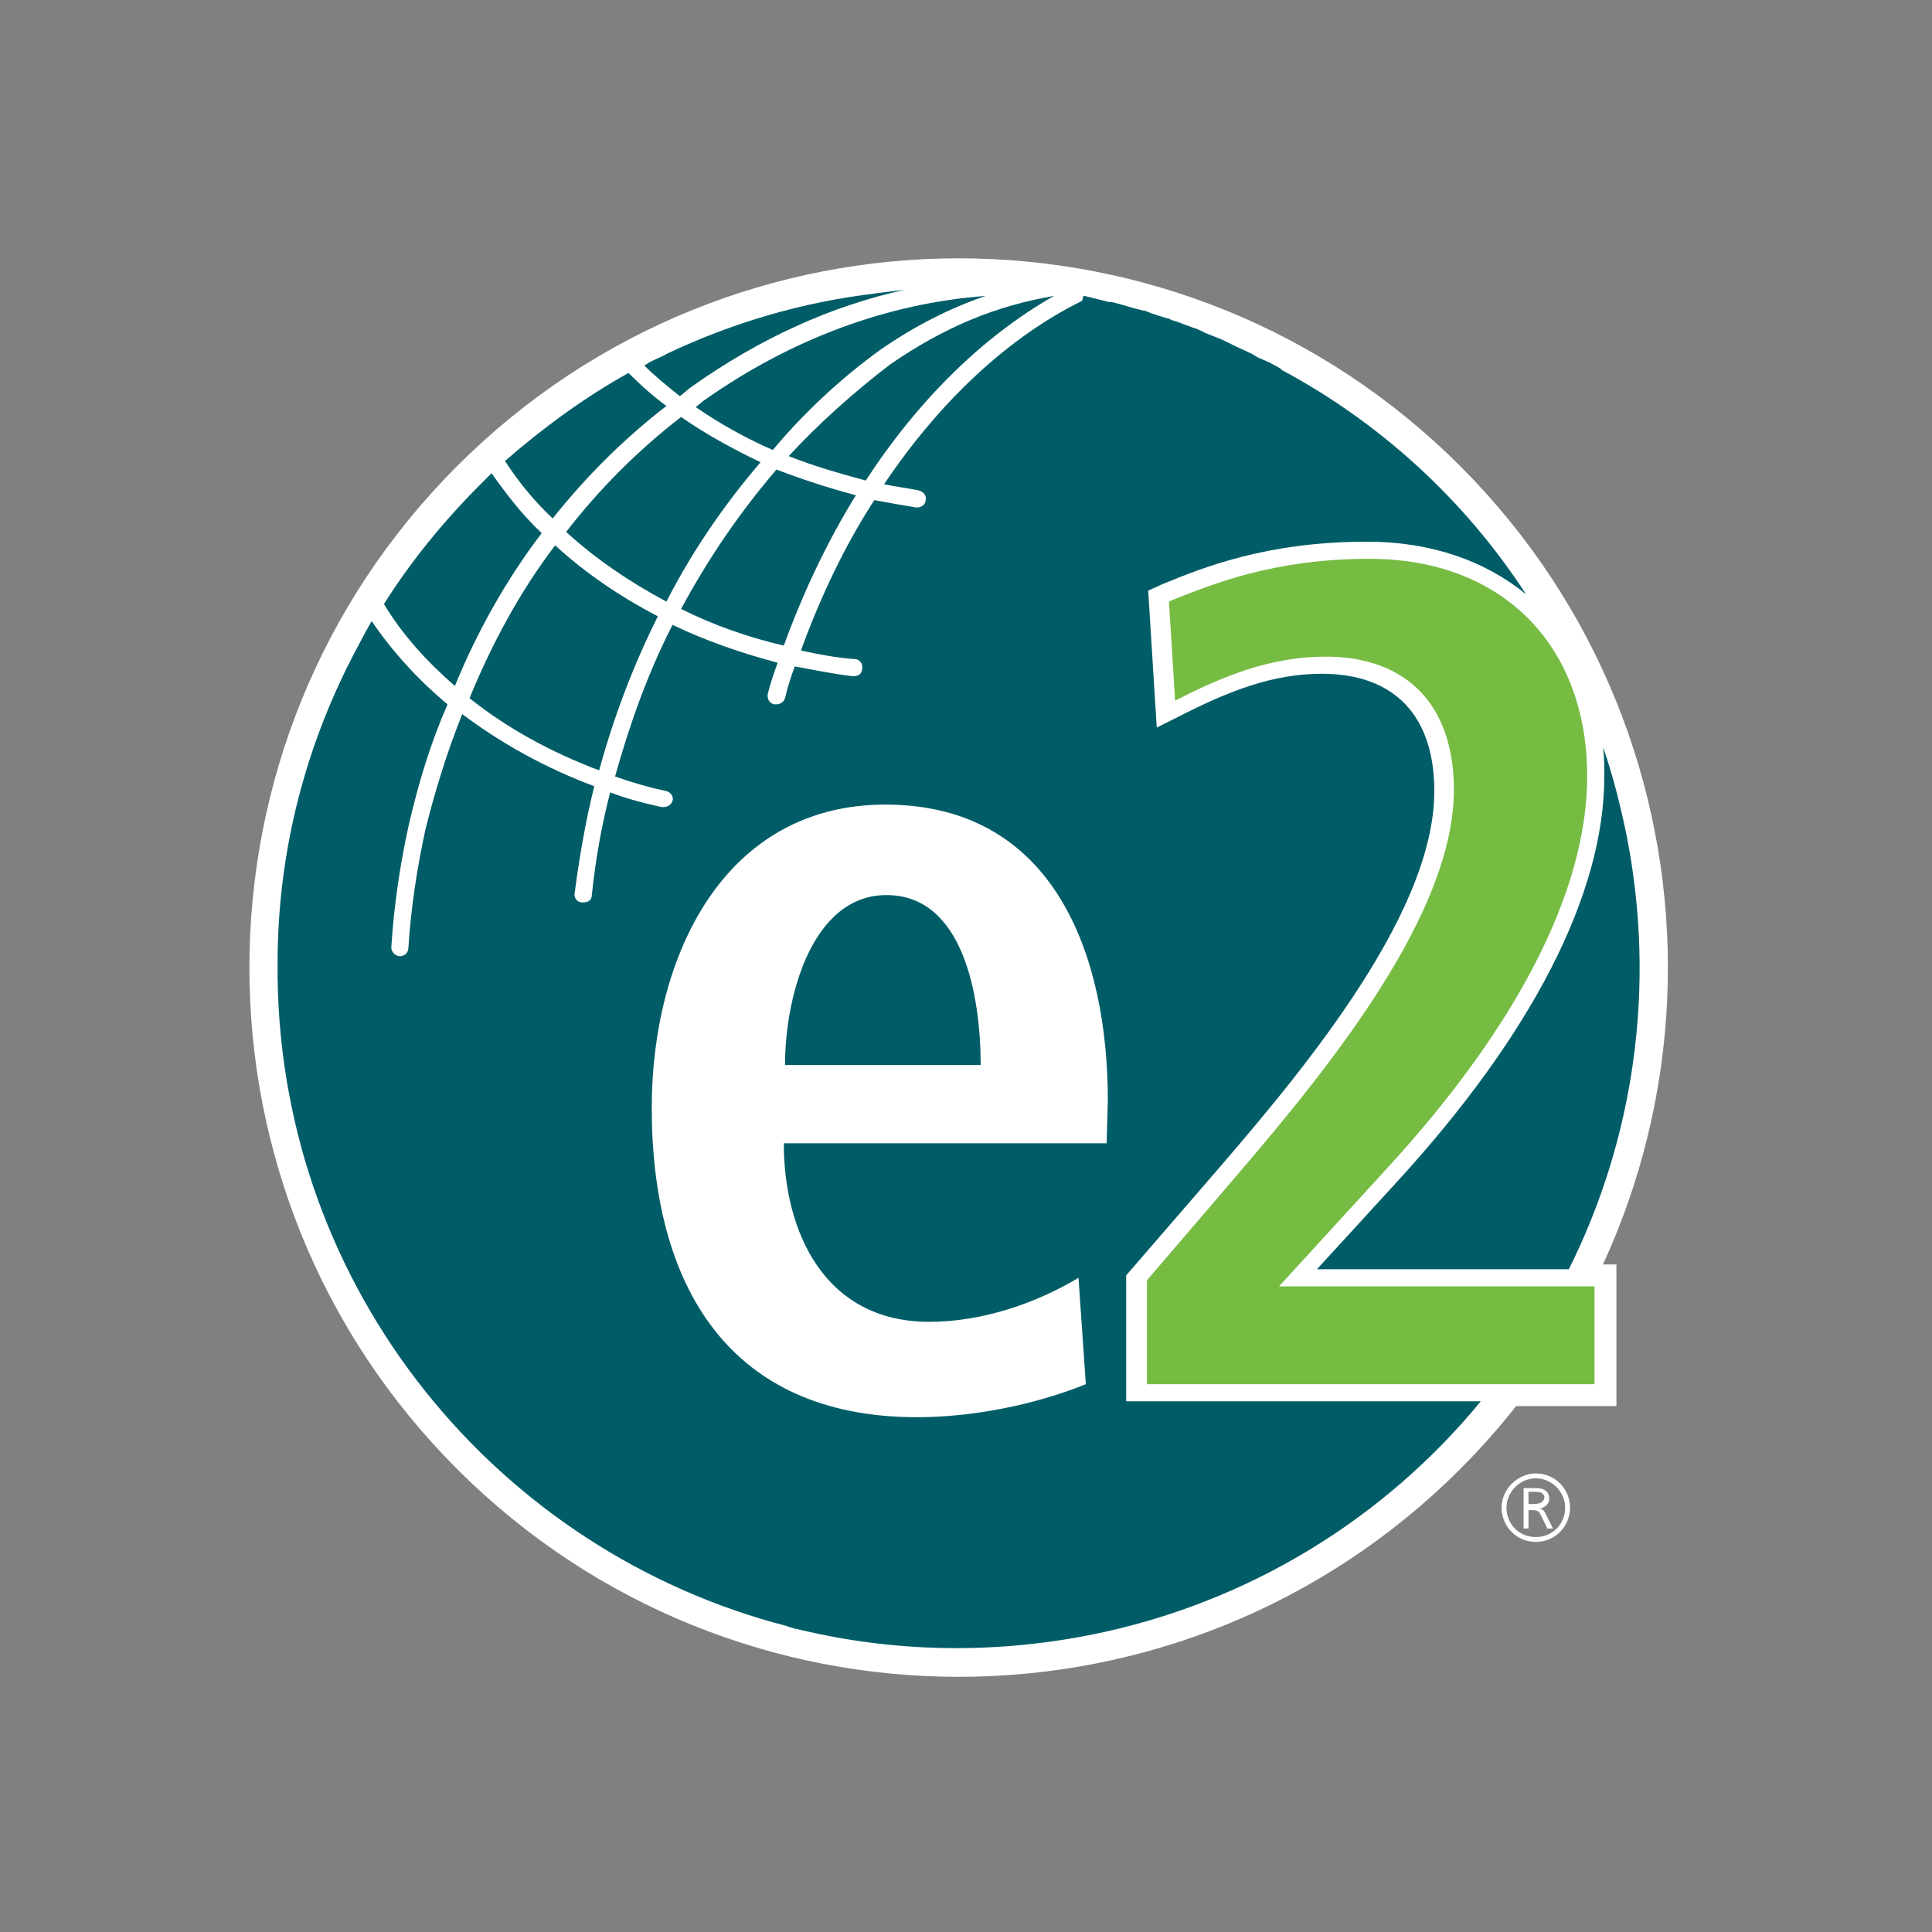 <svg width="158" height="158" viewBox="0 0 158 158" fill="none" xmlns="http://www.w3.org/2000/svg">
<rect x="0" y="0" width="158" height="158" fill="#808080" stroke="none"/>
<path d="M134.1 79.1C134.1 109.8 109.2 134.8 78.4 134.8C47.7 134.8 22.7 109.9 22.7 79.1C22.7 48.4 47.6 23.4 78.4 23.4C109.2 23.4 134.1 48.4 134.1 79.1Z" fill="white"/>
<path d="M117.784 118.514C139.536 96.762 139.536 61.495 117.784 39.743C96.032 17.991 60.766 17.991 39.014 39.743C17.262 61.495 17.262 96.762 39.014 118.514C60.766 140.266 96.032 140.266 117.784 118.514Z" stroke="white" stroke-width="4.608" stroke-miterlimit="10" stroke-linecap="round" stroke-linejoin="round"/>
<path d="M93.7 113.2H130.4V105.2H104.6L113.2 95.8C124.1 84 129.8 72.8 129.8 63.5C129.8 52.7 122.8 45.7 112 45.7C104.1 45.7 99.1 47.8 95.8 49.1L95.6 49.2L96.1 57.3C100 55.3 103.9 53.7 108.4 53.7C115.1 53.7 118.9 57.7 118.9 64.6C118.9 75.6 106.9 89.4 99.8 97.7L93.8 104.7V113.2H93.7Z" fill="white"/>
<path d="M93.7 113.2H130.4V105.2H104.6L113.2 95.8C124.1 84 129.8 72.8 129.8 63.5C129.8 52.7 122.8 45.7 112 45.7C104.1 45.7 99.1 47.8 95.8 49.1L95.6 49.2L96.1 57.3C100 55.3 103.9 53.7 108.4 53.7C115.1 53.7 118.9 57.7 118.9 64.6C118.9 75.6 106.9 89.4 99.8 97.7L93.8 104.7V113.2H93.7Z" stroke="white" stroke-width="3.584" stroke-miterlimit="10"/>
<path d="M90.6 90C90.6 78.4 86.4 65.8 72.4 65.8C59.2 65.8 53.3 78.2 53.3 90.6C53.3 105 59.5 115.9 75 115.9C79.5 115.9 84.6 114.9 88.8 113.2L88.2 104.5C84.7 106.6 80.3 108.1 76 108.1C67.4 108.1 64.1 100.7 64.1 93.5H90.5L90.6 90ZM64.2 87.1C64.2 81.5 66.4 73.2 72.5 73.2C78.8 73.2 80.2 81.5 80.2 87.1H64.2Z" fill="white"/>
<path d="M90.6 90C90.6 78.4 86.4 65.8 72.4 65.8C59.2 65.8 53.3 78.2 53.3 90.6C53.3 105 59.5 115.9 75 115.9C79.5 115.9 84.6 114.9 88.8 113.2L88.2 104.5C84.7 106.6 80.3 108.1 76 108.1C67.4 108.1 64.1 100.7 64.1 93.5H90.5L90.6 90ZM64.2 87.1C64.2 81.5 66.4 73.2 72.5 73.2C78.8 73.2 80.2 81.5 80.2 87.1H64.2Z" stroke="white" stroke-width="5.12" stroke-miterlimit="10" stroke-linecap="round" stroke-linejoin="round"/>
<path d="M133 68.2C132.5 65.8 131.9 63.4 131.1 61.1C131.2 61.9 131.2 62.7 131.2 63.5C131.2 73.1 125.3 84.6 114.2 96.7L107.7 103.8H128.3C133.6 93.2 135.5 80.7 133 68.2Z" fill="#005D67"/>
<path d="M54.5 33.2C53.4 32.4 52.4 31.5 51.4 30.5C47.8 32.5 44.4 35 41.3 37.7C42.4 39.4 43.7 41 45.2 42.4C47.9 39 51 35.9 54.5 33.2Z" fill="#005D67"/>
<path d="M62.2 37.8C59.9 36.7 57.7 35.5 55.7 34.1C52.2 36.8 49 40 46.3 43.5C48.7 45.7 51.5 47.6 54.5 49.2C56.6 45.1 59.2 41.3 62.2 37.8Z" fill="#005D67"/>
<path d="M72 28.6C74.9 26.6 77.7 25.2 80.6 24.2C72.6 24.8 64.7 27.7 57.5 32.8C57.3 33 57.1 33.1 56.9 33.3C58.8 34.6 60.9 35.8 63.2 36.8C65.8 33.7 68.7 31 72 28.6Z" fill="#005D67"/>
<path d="M55.7 49.8C58.3 51.1 61.1 52.1 64.1 52.8C65.7 48.4 67.7 44.2 70 40.5C67.7 39.9 65.6 39.2 63.5 38.4C60.5 41.9 57.9 45.7 55.7 49.8Z" fill="#005D67"/>
<path d="M86.2 24.2C81.5 25 77.3 26.7 72.8 29.8C69.8 32.1 67 34.6 64.5 37.3C66.5 38.1 68.6 38.7 70.8 39.3C75.1 32.7 80.4 27.5 86.2 24.2Z" fill="#005D67"/>
<path d="M88.5 24.6C82.4 27.6 76.8 32.9 72.3 39.6C73.2 39.8 74.1 39.9 75.1 40.1C75.5 40.2 75.8 40.5 75.7 40.9C75.7 41.3 75.3 41.5 75 41.5H74.9C73.7 41.3 72.6 41.1 71.5 40.9C69.1 44.6 67.1 48.8 65.5 53.2C66.9 53.5 68.4 53.8 69.9 53.9C70.3 53.9 70.6 54.3 70.5 54.7C70.5 55.1 70.2 55.3 69.8 55.3H69.7C68.1 55.1 66.6 54.8 65 54.5C64.7 55.3 64.4 56.2 64.2 57.1C64.1 57.4 63.8 57.6 63.5 57.6C63.4 57.6 63.4 57.6 63.3 57.6C62.9 57.5 62.7 57.1 62.8 56.7C63 55.9 63.3 55 63.6 54.2C60.6 53.4 57.7 52.4 55 51.1C53 55 51.5 59.2 50.3 63.5C51.7 64 53.1 64.4 54.5 64.7C54.9 64.8 55.1 65.2 55 65.5C54.9 65.8 54.6 66 54.3 66C54.2 66 54.2 66 54.1 66C52.7 65.7 51.2 65.3 49.9 64.8C49.2 67.5 48.7 70.3 48.4 73.2C48.4 73.6 48.1 73.8 47.7 73.8H47.6C47.2 73.8 46.9 73.4 47 73C47.4 70 47.9 67.1 48.6 64.3C44.6 62.8 41 60.8 37.8 58.4C36.6 61.4 35.6 64.6 34.8 67.8C34.1 71 33.6 74.3 33.4 77.5C33.4 77.9 33.1 78.2 32.7 78.2C32.3 78.2 32 77.8 32 77.5C32.2 74.2 32.7 70.8 33.4 67.6C34.2 64.1 35.2 60.8 36.6 57.6C34.2 55.6 32.1 53.3 30.4 50.8C30.3 50.9 29.3 52.8 29.3 52.8C25.1 60.6 22.7 69.4 22.7 78.8C22.5 104.4 39.7 126.1 63.3 132.7C63.7 132.8 64.1 132.9 64.4 133C64.6 133.1 64.8 133.1 65 133.2C65.2 133.2 65.4 133.3 65.5 133.3C73.1 135.1 81.1 135.3 89.2 133.7C102.2 131.1 113.3 124.1 121.1 114.6H92.1V104.3L98.5 96.9C105.5 88.8 117.3 75.2 117.3 64.7C117.3 58.5 114 55.1 108.1 55.1C104.1 55.1 100.5 56.5 96.4 58.6L94.6 59.5L93.9 48.3L95 47.8C98.4 46.4 103.6 44.3 111.8 44.3C117.1 44.3 121.5 45.9 124.8 48.6C119.8 40.9 112.9 34.6 104.9 30.3C104.9 30.3 104.8 30.3 104.8 30.2C104.2 29.8 103.5 29.5 102.8 29.2C102.7 29.1 102.6 29.1 102.5 29C101.9 28.7 101.2 28.4 100.6 28.1C100.5 28 100.3 28 100.2 27.9C99.6 27.6 98.9 27.4 98.3 27.1C98.2 27 98 27 97.9 26.9C97.2 26.7 96.6 26.4 95.9 26.2C95.8 26.2 95.7 26.1 95.7 26.1C95 25.9 94.3 25.7 93.6 25.4H93.5C92.6 25.2 91.8 24.9 90.9 24.7C90.8 24.7 90.7 24.7 90.7 24.7C90.3 24.6 89.9 24.5 89.5 24.4C89.4 24.4 89.2 24.3 89.1 24.3C89 24.3 88.8 24.2 88.6 24.2L88.5 24.6L88.8 24.5Z" fill="#005D67"/>
<path d="M53.8 50.4C50.7 48.8 47.8 46.8 45.4 44.6C42.5 48.4 40.2 52.7 38.4 57.1C41.4 59.5 45 61.5 49 63C50.2 58.6 51.8 54.4 53.8 50.4Z" fill="#005D67"/>
<path d="M37.2 56.1C39 51.7 41.4 47.4 44.3 43.6C42.7 42.1 41.4 40.4 40.2 38.7C39.9 39 39.6 39.3 39.3 39.6C36.3 42.6 33.6 45.9 31.4 49.4C32.9 51.9 34.9 54.1 37.2 56.1Z" fill="#005D67"/>
<path d="M93.7 113.2H130.4V105.2H104.6L113.2 95.8C124.1 84 129.8 72.8 129.8 63.5C129.8 52.7 122.8 45.7 112 45.7C104.1 45.7 99.1 47.8 95.8 49.1L95.6 49.2L96.1 57.3C100 55.3 103.9 53.7 108.4 53.7C115.1 53.7 118.9 57.7 118.9 64.6C118.9 75.6 106.9 89.4 99.8 97.7L93.8 104.7V113.2H93.7Z" fill="#76BC43"/>
<path d="M90.6 90C90.6 78.4 86.4 65.8 72.4 65.8C59.2 65.8 53.3 78.2 53.3 90.6C53.3 105 59.5 115.9 75 115.9C79.5 115.9 84.6 114.9 88.8 113.2L88.2 104.5C84.7 106.6 80.3 108.1 76 108.1C67.4 108.1 64.1 100.7 64.1 93.5H90.5L90.6 90ZM64.2 87.1C64.2 81.5 66.4 73.2 72.5 73.2C78.8 73.2 80.2 81.5 80.2 87.1H64.2Z" fill="white"/>
<path d="M56.6 31.6C62.1 27.7 68 25 74 23.7C73.2 23.8 72.3 23.9 71.5 24H71.6C65.6 24.7 59.9 26.4 54.6 28.9C54.1 29.2 53.5 29.4 53 29.7C52.9 29.8 52.8 29.8 52.7 29.9C53.6 30.8 54.6 31.6 55.6 32.4C56 32.1 56.3 31.8 56.6 31.6Z" fill="#005D67"/>
<path d="M125.6 126.1C124 126.1 122.8 124.8 122.8 123.3C122.8 121.8 124.1 120.5 125.6 120.5C127.2 120.5 128.4 121.8 128.4 123.3C128.4 124.8 127.2 126.1 125.6 126.1ZM125.6 120.9C124.3 120.9 123.2 122 123.2 123.3C123.2 124.6 124.2 125.7 125.6 125.7C127 125.7 128 124.6 128 123.3C128 122 126.9 120.9 125.6 120.9ZM126.5 124.9L126 123.9C125.9 123.6 125.7 123.5 125.3 123.5H125V125H124.6V121.7H125.6C126.2 121.7 126.7 121.9 126.7 122.6C126.7 123 126.3 123.3 125.9 123.4C126.2 123.4 126.3 123.6 126.4 123.8L127 125H126.5V124.9ZM125.4 122H125V123H125.4C125.8 123 126.3 122.9 126.3 122.4C126.2 122 125.8 122 125.4 122Z" fill="white"/>
</svg>
